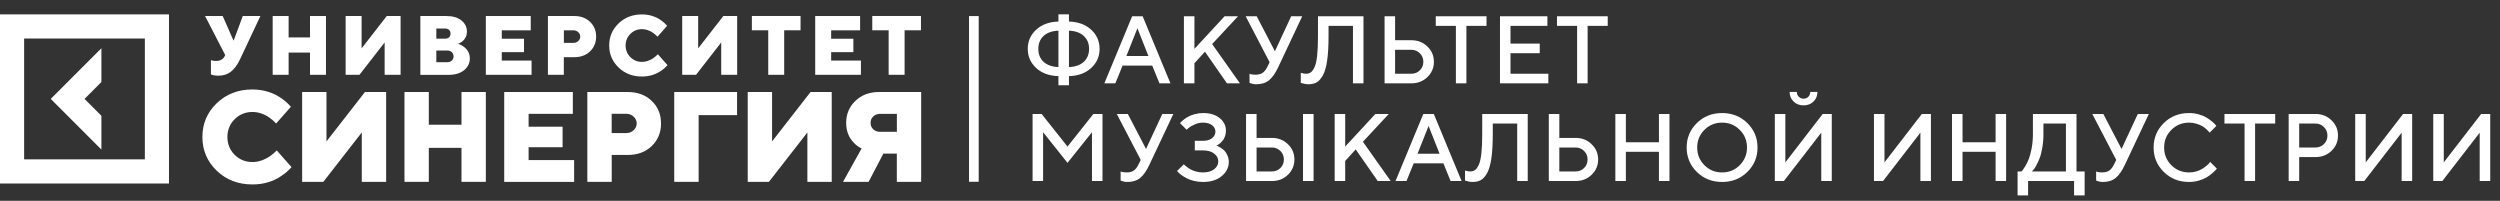 <?xml version="1.0" encoding="UTF-8"?> <svg xmlns="http://www.w3.org/2000/svg" width="361" height="29" viewBox="0 0 361 29" fill="none"><rect x="0" y="0" width="361" height="29" fill="#333333" stroke="none"/> <g clip-path="url(#clip0_1_134)"> <path d="M14.643 16.723L12.205 14.283L14.643 11.842V6.962L7.329 14.283L14.643 21.603V16.723Z" fill="white"></path> <path d="M0 2.075V26.498H24.402V2.075H0ZM20.917 23.011H3.485V5.563H20.917V23.011Z" fill="white"></path> <path d="M139.926 2.322V26.244H141.324V2.322H139.926Z" fill="white"></path> <path d="M30.459 10.742V8.684C30.541 8.714 30.609 8.736 30.669 8.744C30.833 8.781 31.005 8.804 31.192 8.804C31.805 8.804 32.231 8.564 32.463 8.078L32.523 7.958L29.614 2.314H32.157L33.705 5.832H33.75L35.058 2.314H37.601L34.632 8.624C34.266 9.373 33.847 9.949 33.361 10.338C32.875 10.727 32.269 10.929 31.544 10.929C31.237 10.929 30.968 10.899 30.743 10.847L30.459 10.742Z" fill="white"></path> <path d="M39.373 10.802V2.314H41.676V5.405H44.765V2.314H47.069V10.802H44.765V7.591H41.676V10.802H39.373Z" fill="white"></path> <path d="M49.91 10.802V2.314H52.214V6.985L55.848 2.314H57.845V10.802H55.541V6.131L51.907 10.802H49.91Z" fill="white"></path> <path d="M60.701 10.802V2.314H64.456C65.383 2.314 66.108 2.531 66.639 2.958C67.163 3.384 67.424 3.923 67.424 4.56C67.424 5.136 67.207 5.6 66.781 5.967C66.617 6.102 66.407 6.221 66.153 6.319C66.467 6.431 66.751 6.581 66.998 6.768C67.566 7.202 67.843 7.763 67.843 8.444C67.843 9.118 67.566 9.679 67.02 10.129C66.475 10.585 65.712 10.81 64.755 10.81H60.701V10.802ZM63.005 5.585H64.276C64.515 5.585 64.71 5.518 64.852 5.383C64.994 5.248 65.061 5.076 65.061 4.852C65.061 4.634 64.994 4.455 64.852 4.32C64.71 4.185 64.515 4.118 64.276 4.118H63.005V5.585ZM63.005 8.983H64.582C64.852 8.983 65.069 8.901 65.241 8.744C65.413 8.587 65.495 8.377 65.495 8.137C65.495 7.898 65.413 7.696 65.241 7.531C65.069 7.367 64.852 7.292 64.582 7.292H63.005V8.983Z" fill="white"></path> <path d="M70.154 10.802V2.314H76.637V4.38H72.457V5.593H75.666V7.531H72.457V8.744H76.757V10.802H70.154Z" fill="white"></path> <path d="M79.12 10.802V2.314H82.934C83.862 2.314 84.617 2.599 85.208 3.16C85.791 3.721 86.083 4.432 86.083 5.286C86.083 6.139 85.791 6.85 85.208 7.411C84.624 7.973 83.862 8.257 82.934 8.257H81.416V10.802H79.12ZM81.424 6.191H82.815C83.084 6.191 83.308 6.101 83.503 5.922C83.697 5.742 83.787 5.525 83.787 5.286C83.787 5.046 83.69 4.829 83.503 4.649C83.316 4.47 83.084 4.38 82.815 4.38H81.424V6.191Z" fill="white"></path> <path d="M94.997 7.831L96.388 9.41C96.111 9.724 95.797 10.001 95.445 10.233C94.653 10.772 93.74 11.049 92.694 11.049C91.347 11.049 90.218 10.615 89.32 9.747C88.423 8.878 87.967 7.816 87.967 6.566C87.967 5.316 88.416 4.253 89.32 3.384C90.218 2.516 91.347 2.082 92.694 2.082C93.711 2.082 94.623 2.359 95.423 2.905C95.782 3.152 96.081 3.429 96.335 3.721L94.944 5.301C94.757 5.099 94.555 4.919 94.323 4.754C93.8 4.387 93.254 4.208 92.701 4.208C92.035 4.208 91.482 4.44 91.026 4.896C90.57 5.353 90.338 5.914 90.338 6.573C90.338 7.232 90.57 7.793 91.026 8.25C91.482 8.706 92.043 8.938 92.701 8.938C93.247 8.938 93.8 8.759 94.346 8.392C94.585 8.212 94.802 8.033 94.997 7.831Z" fill="white"></path> <path d="M98.511 10.802V2.314H100.815V6.985L104.449 2.314H106.446V10.802H104.143V6.131L100.508 10.802H98.511Z" fill="white"></path> <path d="M110.933 10.802V4.372H108.57V2.307H115.599V4.372H113.236V10.802H110.933Z" fill="white"></path> <path d="M117.716 10.802V2.314H124.199V4.38H120.019V5.593H123.227V7.531H120.019V8.744H124.319V10.802H117.716Z" fill="white"></path> <path d="M128.32 10.802V4.372H125.957V2.307H132.987V4.372H130.623V10.802H128.32Z" fill="white"></path> <path d="M39.964 21.723L42.096 24.133C41.676 24.612 41.19 25.039 40.652 25.391C39.441 26.221 38.042 26.633 36.449 26.633C34.385 26.633 32.665 25.967 31.289 24.642C29.913 23.317 29.225 21.693 29.225 19.777C29.225 17.86 29.913 16.244 31.289 14.912C32.665 13.587 34.385 12.92 36.449 12.92C38.005 12.92 39.396 13.34 40.615 14.178C41.16 14.56 41.624 14.971 42.005 15.42L39.874 17.831C39.59 17.524 39.276 17.247 38.932 17C38.132 16.446 37.302 16.169 36.449 16.169C35.44 16.169 34.58 16.521 33.884 17.217C33.189 17.913 32.837 18.774 32.837 19.784C32.837 20.795 33.189 21.655 33.884 22.352C34.58 23.048 35.44 23.399 36.449 23.399C37.287 23.399 38.124 23.123 38.969 22.569C39.336 22.307 39.672 22.03 39.964 21.723Z" fill="white"></path> <path d="M43.628 26.259V13.287H47.143V20.42L52.699 13.287H55.758V26.259H52.243V19.125L46.687 26.259H43.628Z" fill="white"></path> <path d="M58.406 26.259V13.287H61.92V18.01H66.639V13.287H70.154V26.259H66.639V21.349H61.92V26.259H58.406Z" fill="white"></path> <path d="M72.809 26.259V13.287H82.718V16.438H76.331V18.295H81.237V21.259H76.331V23.115H82.904V26.266H72.809V26.259Z" fill="white"></path> <path d="M84.811 26.259V13.287H90.644C92.065 13.287 93.224 13.714 94.114 14.575C95.011 15.435 95.453 16.521 95.453 17.831C95.453 19.14 95.004 20.226 94.114 21.087C93.217 21.947 92.065 22.374 90.644 22.374H88.333V26.266H84.811V26.259ZM88.326 19.215H90.457C90.861 19.215 91.213 19.073 91.504 18.796C91.796 18.519 91.938 18.197 91.938 17.823C91.938 17.449 91.796 17.127 91.504 16.85C91.213 16.573 90.869 16.431 90.457 16.431H88.326V19.215Z" fill="white"></path> <path d="M97.36 26.259V13.287H106.431V16.625H100.882V26.259H97.36Z" fill="white"></path> <path d="M107.971 26.259V13.287H111.486V20.42L117.043 13.287H120.101V26.259H116.586V19.125L111.03 26.259H107.971Z" fill="white"></path> <path d="M121.732 26.259L124.416 21.438C123.998 21.244 123.623 20.967 123.302 20.622C122.562 19.881 122.188 18.916 122.188 17.733C122.188 16.476 122.629 15.42 123.519 14.567C124.409 13.714 125.538 13.287 126.906 13.287H133.016V26.259H129.501V22.179H127.557L125.426 26.259H121.732ZM127.101 19.036H129.509V16.438H127.101C126.697 16.438 126.361 16.566 126.099 16.813C125.837 17.06 125.71 17.366 125.71 17.741C125.71 18.115 125.837 18.422 126.099 18.669C126.361 18.916 126.69 19.036 127.101 19.036Z" fill="white"></path> <path d="M157.565 4.288C158.376 5.035 158.781 5.958 158.781 7.056C158.781 8.15 158.376 9.071 157.565 9.818C156.755 10.566 155.686 10.957 154.358 10.993V12.31H152.838V10.993C151.51 10.957 150.439 10.566 149.624 9.818C148.813 9.071 148.408 8.15 148.408 7.056C148.408 5.958 148.813 5.035 149.624 4.288C150.439 3.54 151.51 3.149 152.838 3.113V2.073H154.358V3.113C155.686 3.149 156.755 3.54 157.565 4.288ZM156.498 8.927C157.007 8.454 157.262 7.831 157.262 7.056C157.262 6.282 157.007 5.661 156.498 5.193C155.994 4.72 155.281 4.466 154.358 4.43V9.683C155.281 9.647 155.994 9.395 156.498 8.927ZM150.691 5.193C150.187 5.661 149.935 6.282 149.935 7.056C149.935 7.831 150.187 8.454 150.691 8.927C151.2 9.395 151.915 9.647 152.838 9.683V4.43C151.915 4.466 151.2 4.72 150.691 5.193ZM159.469 12.033L163.481 2.35H165L169.011 12.033H167.424L166.384 9.474H162.096L161.056 12.033H159.469ZM164.244 4.078L162.65 8.09H165.831L164.244 4.078ZM172.475 2.35V7.056L176.831 2.35H178.769L175.035 6.361L179.046 12.033H177.175L173.995 7.468L172.475 9.13V12.033H170.956V2.35H172.475ZM181.47 2.35L184.097 7.401L186.447 2.35H188.041L184.583 9.683C184.178 10.552 183.737 11.185 183.259 11.581C182.787 11.973 182.168 12.168 181.402 12.168C181.236 12.168 181.071 12.15 180.91 12.114C180.747 12.078 180.626 12.042 180.545 12.006L180.43 11.966V10.649C180.615 10.739 180.891 10.786 181.261 10.791C181.711 10.791 182.064 10.701 182.321 10.521C182.582 10.341 182.805 10.062 182.989 9.683L183.334 8.988L179.876 2.35H181.47ZM196.886 2.35V12.033H195.367V3.734H191.842V5.253C191.842 6.644 191.775 7.808 191.64 8.745C191.505 9.681 191.3 10.392 191.025 10.879C190.755 11.365 190.456 11.703 190.127 11.892C189.803 12.076 189.407 12.168 188.938 12.168C188.772 12.168 188.596 12.15 188.412 12.114C188.227 12.078 188.083 12.042 187.979 12.006L187.831 11.966V10.514C188.105 10.604 188.358 10.649 188.587 10.649C188.853 10.649 189.08 10.584 189.269 10.453C189.463 10.318 189.645 10.068 189.816 9.704C189.987 9.339 190.113 8.785 190.194 8.042C190.276 7.3 190.316 6.37 190.316 5.253V2.35H196.886ZM203.802 12.033H199.932V2.35H201.451V5.807H203.802C204.724 5.807 205.497 6.111 206.118 6.719C206.743 7.322 207.056 8.058 207.056 8.927C207.056 9.791 206.743 10.525 206.118 11.128C205.497 11.732 204.724 12.033 203.802 12.033ZM201.451 10.649H203.802C204.279 10.649 204.686 10.485 205.024 10.156C205.361 9.823 205.53 9.413 205.53 8.927C205.53 8.436 205.361 8.024 205.024 7.691C204.691 7.358 204.283 7.191 203.802 7.191H201.451V10.649ZM207.326 2.35H214.653V3.734H211.749V12.033H210.23V3.734H207.326V2.35ZM218.117 10.649H223.58V12.033H216.598V2.35H223.445V3.734H218.117V6.293H222.338V7.678H218.117V10.649ZM224.829 2.35H232.156V3.734H229.252V12.033H227.733V3.734H224.829V2.35ZM154.148 21.165L157.883 16.458H159.2V26.141H157.68V19.091L154.148 23.515L150.623 19.091V26.141H149.104V16.458H150.414L154.148 21.165ZM162.86 16.458L165.486 21.509L167.836 16.458H169.43L165.972 23.791C165.567 24.66 165.126 25.293 164.649 25.689C164.176 26.081 163.557 26.276 162.792 26.276C162.625 26.276 162.461 26.259 162.299 26.222C162.137 26.186 162.015 26.15 161.934 26.114L161.819 26.074V24.757C162.004 24.847 162.281 24.894 162.65 24.899C163.1 24.899 163.454 24.809 163.71 24.629C163.971 24.449 164.194 24.169 164.379 23.791L164.723 23.096L161.266 16.458H162.86ZM175.642 21.023C175.692 21.041 175.757 21.065 175.838 21.097C175.919 21.133 176.063 21.214 176.27 21.34C176.478 21.462 176.66 21.603 176.817 21.765C176.975 21.928 177.117 22.155 177.243 22.448C177.373 22.736 177.439 23.044 177.439 23.373C177.439 24.174 177.099 24.858 176.419 25.426C175.744 25.993 174.839 26.276 173.704 26.276C173.245 26.276 172.802 26.222 172.374 26.114C171.946 26.002 171.593 25.871 171.314 25.723C171.039 25.57 170.794 25.414 170.578 25.257C170.366 25.099 170.211 24.966 170.112 24.858L169.97 24.689L170.942 23.724C170.97 23.751 171.01 23.791 171.064 23.845C171.122 23.899 171.239 23.994 171.415 24.129C171.595 24.264 171.784 24.386 171.982 24.494C172.18 24.597 172.437 24.692 172.752 24.777C173.067 24.858 173.385 24.899 173.704 24.899C174.397 24.899 174.94 24.744 175.332 24.433C175.724 24.122 175.919 23.746 175.919 23.305C175.919 22.864 175.724 22.49 175.332 22.184C174.94 21.873 174.397 21.718 173.704 21.718H172.529V20.334H173.704C174.267 20.334 174.708 20.206 175.028 19.949C175.348 19.688 175.507 19.373 175.507 19.003C175.507 18.643 175.348 18.337 175.028 18.085C174.708 17.833 174.267 17.707 173.704 17.707C173.299 17.707 172.901 17.795 172.509 17.97C172.117 18.146 171.825 18.315 171.631 18.477L171.354 18.74L170.389 17.774C170.416 17.738 170.461 17.689 170.524 17.626C170.591 17.558 170.731 17.439 170.942 17.268C171.154 17.097 171.377 16.951 171.611 16.829C171.845 16.703 172.153 16.588 172.536 16.485C172.919 16.377 173.308 16.323 173.704 16.323C174.735 16.323 175.546 16.568 176.135 17.059C176.73 17.545 177.027 18.153 177.027 18.882C177.027 19.179 176.977 19.456 176.878 19.713C176.784 19.969 176.669 20.174 176.534 20.327C176.403 20.48 176.27 20.613 176.135 20.726C176 20.834 175.883 20.91 175.784 20.955L175.642 21.023ZM189.681 16.458V26.141H188.155V16.458H189.681ZM183.665 26.141H179.93V16.458H181.45V19.915H183.665C184.588 19.915 185.36 20.219 185.981 20.827C186.602 21.43 186.913 22.166 186.913 23.035C186.913 23.899 186.602 24.633 185.981 25.236C185.36 25.84 184.588 26.141 183.665 26.141ZM181.45 24.757H183.665C184.142 24.757 184.549 24.593 184.887 24.264C185.225 23.931 185.393 23.521 185.393 23.035C185.393 22.544 185.225 22.132 184.887 21.799C184.549 21.466 184.142 21.299 183.665 21.299H181.45V24.757ZM194.246 16.458V21.165L198.602 16.458H200.54L196.806 20.469L200.817 26.141H198.946L195.766 21.576L194.246 23.238V26.141H192.727V16.458H194.246ZM201.512 26.141L205.524 16.458H207.043L211.054 26.141H209.467L208.427 23.582H204.139L203.099 26.141H201.512ZM206.287 18.186L204.693 22.198H207.873L206.287 18.186ZM220.603 16.458V26.141H219.083V17.842H215.558V19.361C215.558 20.753 215.49 21.916 215.356 22.853C215.22 23.789 215.015 24.5 214.741 24.987C214.471 25.473 214.171 25.811 213.843 26C213.519 26.184 213.122 26.276 212.654 26.276C212.488 26.276 212.312 26.259 212.127 26.222C211.943 26.186 211.799 26.15 211.695 26.114L211.547 26.074V24.622C211.822 24.712 212.073 24.757 212.303 24.757C212.569 24.757 212.796 24.692 212.985 24.561C213.179 24.426 213.361 24.176 213.532 23.812C213.703 23.447 213.829 22.893 213.91 22.15C213.991 21.408 214.032 20.478 214.032 19.361V16.458H220.603ZM227.517 26.141H223.648V16.458H225.167V19.915H227.517C228.44 19.915 229.212 20.219 229.833 20.827C230.459 21.43 230.772 22.166 230.772 23.035C230.772 23.899 230.459 24.633 229.833 25.236C229.212 25.84 228.44 26.141 227.517 26.141ZM225.167 24.757H227.517C227.994 24.757 228.402 24.593 228.74 24.264C229.077 23.931 229.246 23.521 229.246 23.035C229.246 22.544 229.077 22.132 228.74 21.799C228.406 21.466 227.999 21.299 227.517 21.299H225.167V24.757ZM241.07 16.458V26.141H239.551V21.921H234.777V26.141H233.257V16.458H234.777V20.543H239.551V16.458H241.07ZM246.114 18.754C245.421 19.447 245.074 20.296 245.074 21.299C245.074 22.303 245.421 23.154 246.114 23.852C246.812 24.55 247.663 24.899 248.667 24.899C249.675 24.899 250.526 24.55 251.219 23.852C251.917 23.154 252.266 22.303 252.266 21.299C252.266 20.296 251.917 19.447 251.219 18.754C250.526 18.056 249.675 17.707 248.667 17.707C247.663 17.707 246.812 18.056 246.114 18.754ZM245.027 24.831C244.046 23.868 243.555 22.691 243.555 21.299C243.555 19.908 244.046 18.731 245.027 17.768C246.009 16.804 247.222 16.323 248.667 16.323C250.117 16.323 251.332 16.804 252.314 17.768C253.295 18.731 253.785 19.908 253.785 21.299C253.785 22.691 253.295 23.868 252.314 24.831C251.332 25.795 250.117 26.276 248.667 26.276C247.222 26.276 246.009 25.795 245.027 24.831ZM264.509 26.141H262.99V19.159L257.594 26.141H256.284V16.458H257.803V23.447L263.199 16.458H264.509V26.141ZM259.742 13.973C259.926 14.157 260.156 14.249 260.43 14.249C260.709 14.249 260.941 14.157 261.126 13.973C261.31 13.788 261.403 13.556 261.403 13.277H262.436C262.436 13.831 262.247 14.292 261.869 14.661C261.491 15.031 261.011 15.215 260.43 15.215C259.849 15.215 259.37 15.031 258.992 14.661C258.614 14.292 258.425 13.831 258.425 13.277H259.464C259.464 13.552 259.557 13.784 259.742 13.973ZM278.825 26.141H277.305V19.159L271.91 26.141H270.6V16.458H272.119V23.447L277.515 16.458H278.825V26.141ZM289.683 16.458V26.141H288.164V21.921H283.39V26.141H281.87V16.458H283.39V20.543H288.164V16.458H289.683ZM291.337 24.757H291.891C291.936 24.721 291.995 24.66 292.067 24.575C292.143 24.485 292.276 24.284 292.465 23.974C292.654 23.659 292.821 23.314 292.965 22.941C293.113 22.567 293.249 22.058 293.37 21.414C293.492 20.766 293.552 20.082 293.552 19.361V16.458H299.846V24.757H301.021V28.215H299.495V26.141H292.857V28.215H291.337V24.757ZM295.072 19.361C295.072 20.082 295.013 20.762 294.896 21.401C294.784 22.036 294.647 22.549 294.484 22.941C294.322 23.332 294.16 23.674 293.998 23.967C293.836 24.255 293.696 24.46 293.579 24.581L293.41 24.757H298.32V17.842H295.072V19.361ZM303.722 16.458L306.349 21.509L308.699 16.458H310.293L306.835 23.791C306.43 24.66 305.989 25.293 305.511 25.689C305.039 26.081 304.42 26.276 303.655 26.276C303.488 26.276 303.324 26.259 303.162 26.222C302.999 26.186 302.878 26.15 302.797 26.114L302.682 26.074V24.757C302.867 24.847 303.144 24.894 303.513 24.899C303.963 24.899 304.316 24.809 304.573 24.629C304.834 24.449 305.057 24.169 305.242 23.791L305.586 23.096L302.128 16.458H303.722ZM316.1 16.323C316.591 16.323 317.061 16.388 317.511 16.518C317.961 16.645 318.333 16.8 318.626 16.984C318.923 17.169 319.182 17.351 319.402 17.531C319.623 17.712 319.785 17.867 319.888 17.997L320.037 18.186L319.071 19.159C319.044 19.123 319.004 19.073 318.95 19.01C318.9 18.943 318.783 18.823 318.599 18.652C318.414 18.481 318.216 18.335 318.004 18.213C317.793 18.087 317.516 17.973 317.174 17.869C316.836 17.761 316.478 17.707 316.1 17.707C315.096 17.707 314.245 18.056 313.547 18.754C312.85 19.447 312.501 20.296 312.501 21.299C312.501 22.303 312.847 23.154 313.541 23.852C314.238 24.55 315.092 24.899 316.1 24.899C316.478 24.899 316.838 24.847 317.18 24.744C317.527 24.636 317.813 24.507 318.038 24.359C318.268 24.21 318.468 24.064 318.639 23.92C318.814 23.771 318.945 23.645 319.031 23.541L319.139 23.373L320.111 24.345C320.075 24.399 320.019 24.471 319.942 24.561C319.87 24.647 319.706 24.8 319.449 25.02C319.197 25.241 318.927 25.437 318.639 25.608C318.356 25.779 317.982 25.934 317.518 26.074C317.059 26.209 316.586 26.276 316.1 26.276C314.65 26.276 313.435 25.795 312.453 24.831C311.472 23.868 310.981 22.691 310.981 21.299C310.981 19.908 311.472 18.731 312.453 17.768C313.435 16.804 314.65 16.323 316.1 16.323ZM321.212 16.458H328.539V17.842H325.635V26.141H324.115V17.842H321.212V16.458ZM330.483 16.458H334.353C335.276 16.458 336.047 16.762 336.669 17.369C337.295 17.973 337.608 18.709 337.608 19.578C337.608 20.442 337.295 21.176 336.669 21.779C336.047 22.382 335.276 22.684 334.353 22.684H332.003V26.141H330.483V16.458ZM334.353 17.842H332.003V21.299H334.353C334.83 21.299 335.237 21.135 335.575 20.807C335.913 20.473 336.081 20.064 336.081 19.578C336.081 19.087 335.913 18.675 335.575 18.342C335.237 18.009 334.83 17.842 334.353 17.842ZM348.317 26.141H346.798V19.159L341.402 26.141H340.092V16.458H341.612V23.447L347.007 16.458H348.317V26.141ZM359.588 26.141H358.068V19.159L352.673 26.141H351.363V16.458H352.882V23.447L358.278 16.458H359.588V26.141Z" fill="white"></path> </g> <defs> <clipPath id="clip0_1_134"> <rect width="361" height="28.216" fill="white"></rect> </clipPath> </defs> </svg> 